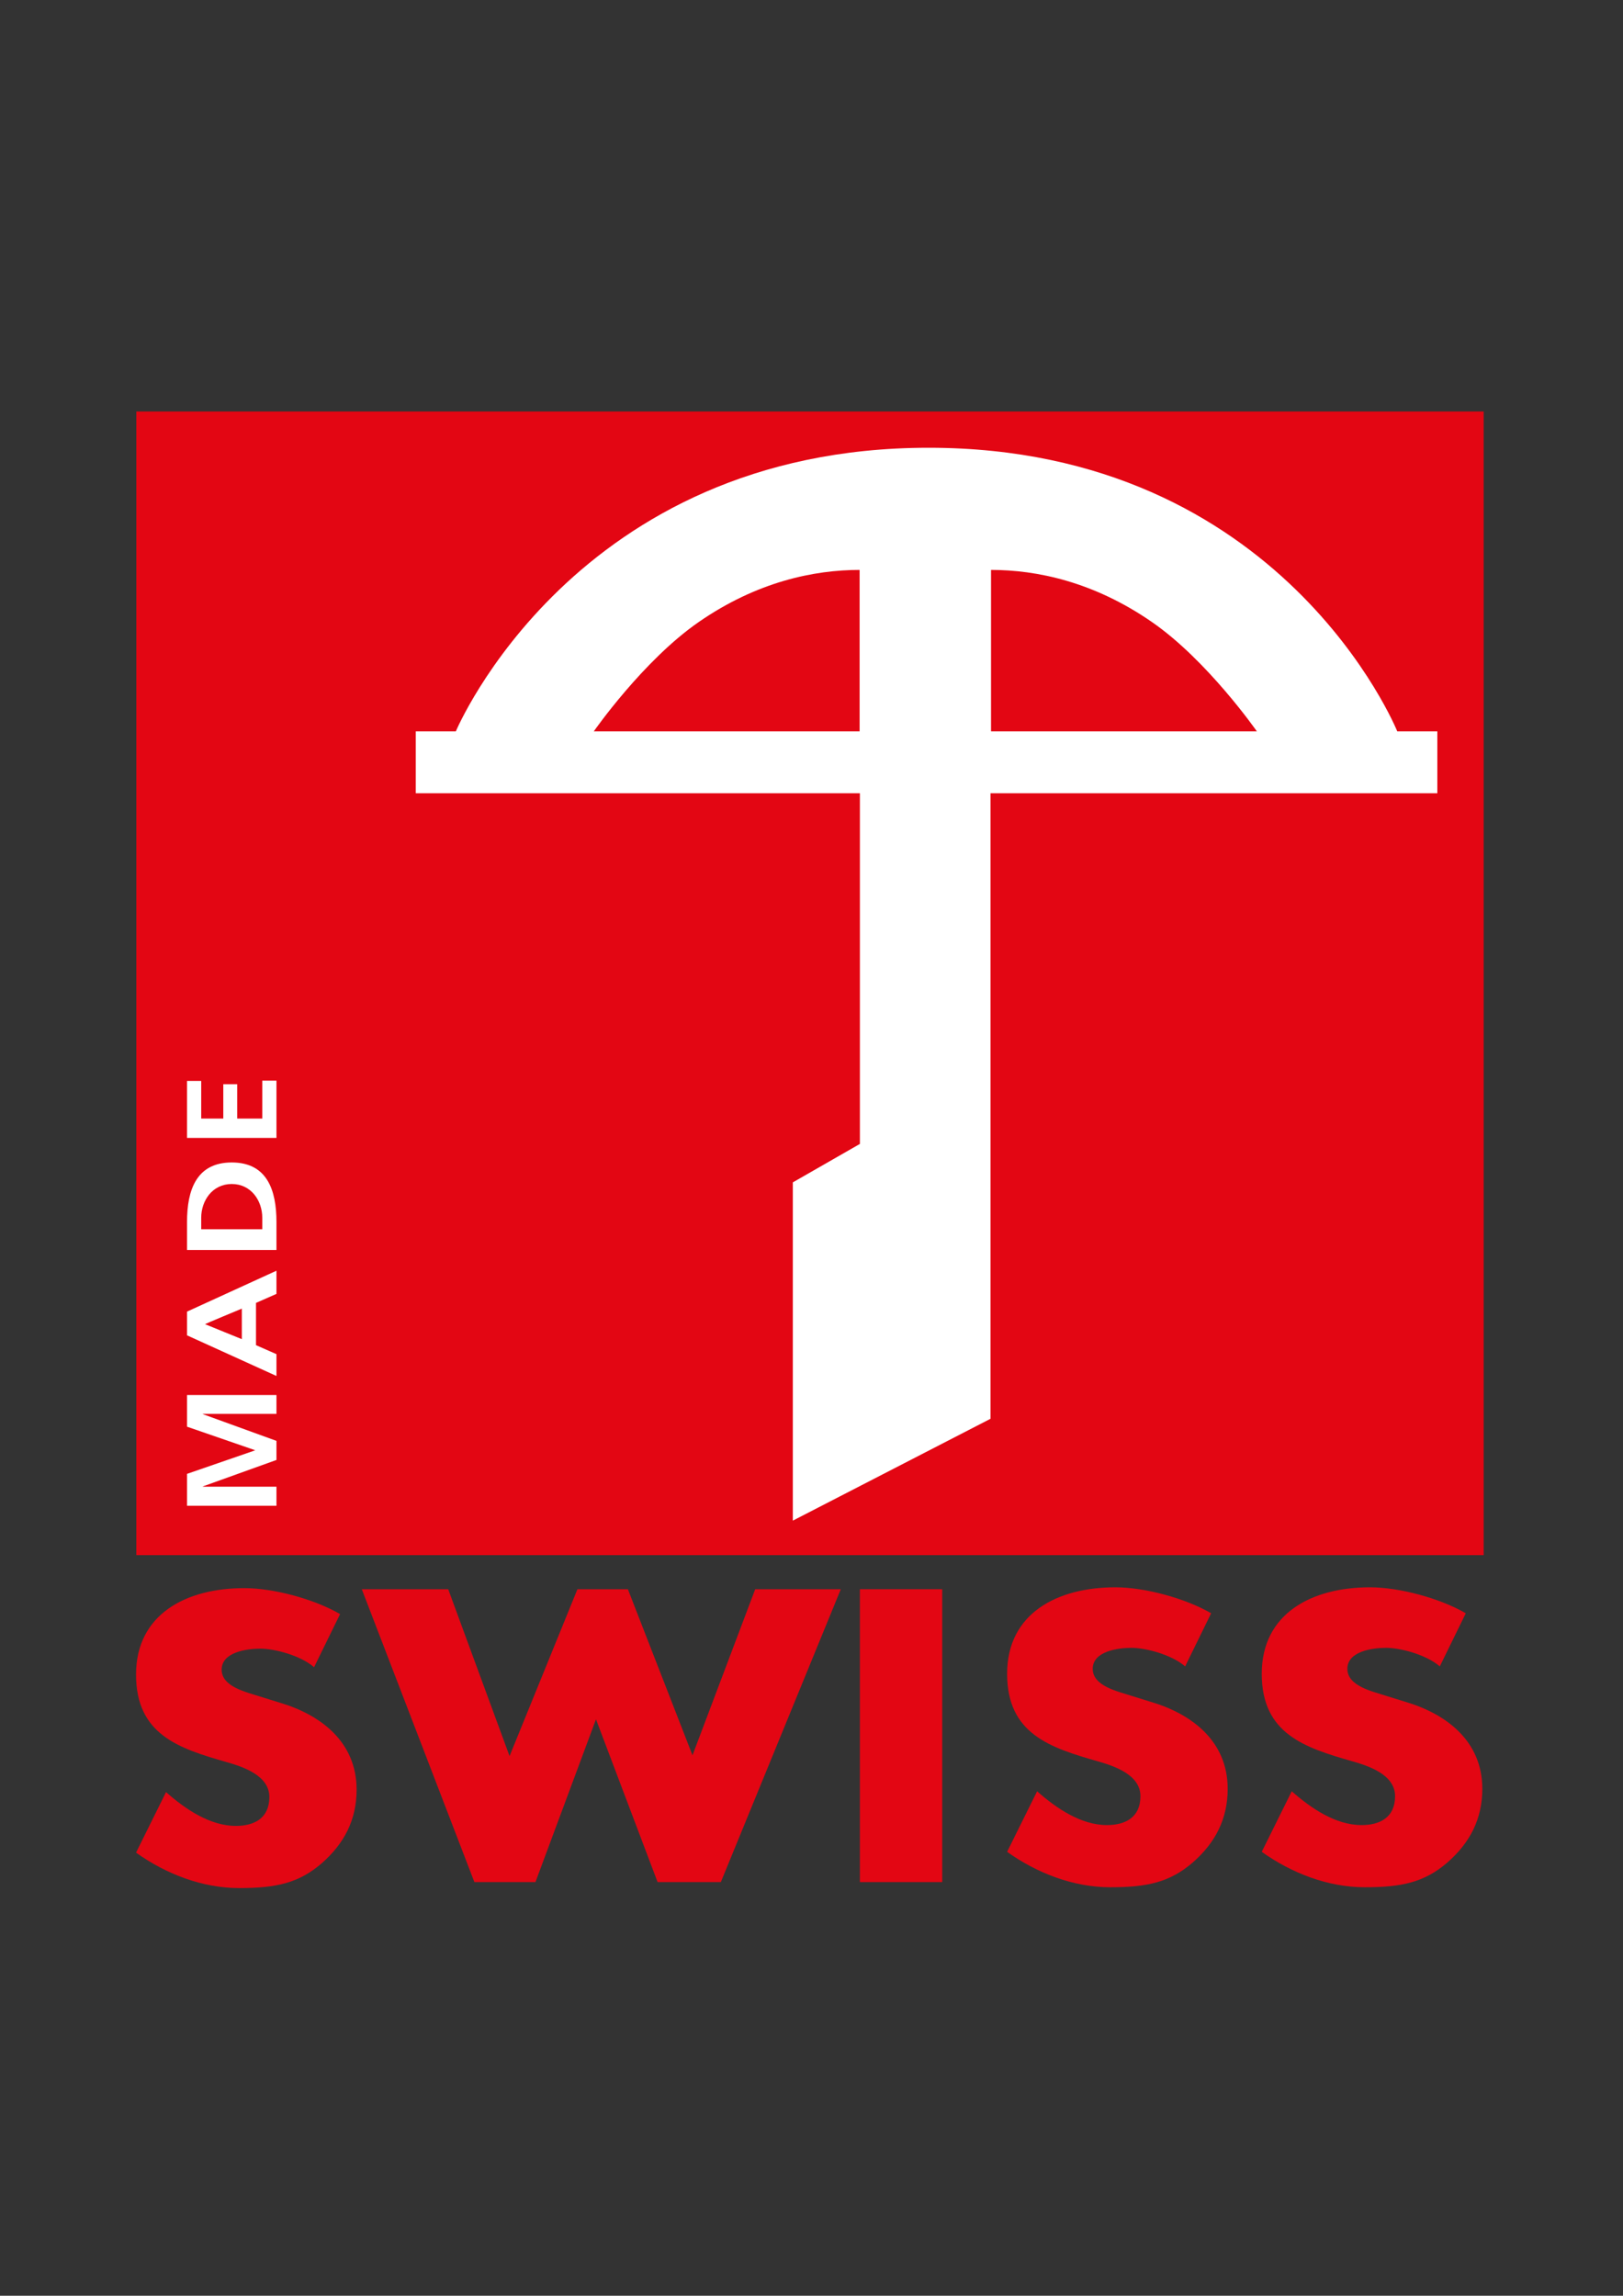 <?xml version="1.0" encoding="UTF-8"?>
<svg xmlns="http://www.w3.org/2000/svg" version="1.1" viewBox="0 0 595.3 841.9">
  <rect x="0" y="0" width="595.3" height="841.9" fill="#333333" stroke="none"/>
  <defs>
    <style>
      .cls-1, .cls-2 {
        fill: #fff;
      }

      .cls-2 {
        fill-rule: evenodd;
      }

      .cls-3 {
        fill: #e30613;
      }
    </style>
  </defs>
  <!-- Generator: Adobe Illustrator 28.6.0, SVG Export Plug-In . SVG Version: 1.2.0 Build 709)  -->
  <g>
    <g id="Ebene_1">
      <g>
        <polygon class="cls-3" points="50 150.9 544.2 150.9 544.2 570.3 50 570.3 50 150.9 50 150.9"/>
        <polygon class="cls-3" points="164.4 582.8 132.7 582.8 174 690.2 196.4 690.2 218.6 630.5 241.2 690.2 264.4 690.2 308.4 582.8 277 582.8 254 643.7 230.3 582.8 211.8 582.8 186.9 644 164.4 582.8 164.4 582.8"/>
        <polygon class="cls-3" points="345.6 582.8 315.4 582.8 315.4 690.2 345.6 690.2 345.6 582.8 345.6 582.8"/>
        <path class="cls-3" d="M124.7,591.9c-9.5-5.5-24.3-9.5-35.1-9.5-21.4,0-39.7,9.6-39.7,31.7s15.8,27.1,33.2,32.1c6,1.7,15.7,4.9,15.7,12.8s-5.7,10.6-12.3,10.6c-9.5,0-18.6-6.2-25.6-12.4l-11,22.2c10.9,7.8,24.3,13,37.8,13s21.8-1.8,30.2-9c8.5-7.4,12.9-16.2,12.9-27.1,0-17.6-13.3-27.5-28.2-31.9l-7.1-2.2c-4.8-1.6-14.2-3.5-14.2-9.9s9.1-7.7,14.2-7.7,14.6,2.4,19.7,6.8l9.5-19.4h0Z"/>
        <path class="cls-3" d="M444.2,591.6c-9.5-5.5-24.3-9.5-35.1-9.5-21.4,0-39.7,9.6-39.7,31.7s15.8,27.1,33.2,32.1c6,1.7,15.7,4.9,15.7,12.8s-5.7,10.6-12.3,10.6c-9.5,0-18.6-6.2-25.6-12.4l-11,22.2c10.9,7.8,24.3,13,37.8,13s21.8-1.8,30.2-9c8.5-7.4,12.9-16.2,12.9-27.1,0-17.6-13.3-27.5-28.2-31.9l-7.1-2.2c-4.8-1.6-14.2-3.5-14.2-9.9s9.1-7.7,14.2-7.7,14.6,2.4,19.7,6.8l9.5-19.4h0Z"/>
        <path class="cls-3" d="M537.6,591.6c-9.5-5.5-24.3-9.5-35.1-9.5-21.4,0-39.7,9.6-39.7,31.7s15.8,27.1,33.2,32.1c6,1.7,15.7,4.9,15.7,12.8s-5.7,10.6-12.3,10.6c-9.5,0-18.6-6.2-25.6-12.4l-11,22.2c10.9,7.8,24.3,13,37.8,13s21.8-1.8,30.2-9c8.5-7.4,12.9-16.2,12.9-27.1,0-17.6-13.3-27.5-28.2-31.9l-7.1-2.2c-4.8-1.6-14.2-3.5-14.2-9.9s9.1-7.7,14.2-7.7,14.6,2.4,19.7,6.8l9.5-19.4h0Z"/>
        <path class="cls-2" d="M88.7,479.9v11.2l-13.5-5.5h0c0-.1,13.5-5.7,13.5-5.7h0ZM101.4,504.6v-8l-7.5-3.3v-15.5l7.5-3.3v-8.5l-32.8,15v8.7l32.8,14.9h0Z"/>
        <path class="cls-2" d="M101.4,458.4v-10.3c0-11.6-3.4-21.8-16.4-21.8s-16.4,10.2-16.4,21.8v10.3h32.8ZM73.8,450.8v-4.2c0-6.3,4.1-12.4,11.2-12.4s11.2,6.1,11.2,12.4v4.2h-22.5Z"/>
        <polygon class="cls-1" points="101.4 552.2 101.4 545.2 74.4 545.2 74.4 545.1 101.4 535.4 101.4 528.4 74.4 518.6 74.4 518.5 101.4 518.5 101.4 511.6 68.6 511.6 68.6 523.2 93.5 531.8 93.5 531.9 68.6 540.5 68.6 552.2 101.4 552.2 101.4 552.2"/>
        <polygon class="cls-1" points="101.4 417.3 101.4 396.3 96.2 396.3 96.2 410.2 87 410.2 87 397.6 81.9 397.6 81.9 410.2 73.8 410.2 73.8 396.4 68.6 396.4 68.6 417.3 101.4 417.3 101.4 417.3"/>
        <path class="cls-2" d="M363.4,268.2h97.6s-18.1-26-38.5-40.1c-21.4-14.8-42.3-19.1-59-19.1v59.2h0ZM315.4,268.2h-97.6s18.1-26,38.5-40.1c21.4-14.8,42.3-19.1,59-19.1v59.2h0ZM290.8,557.7v-124.1l24.6-14.1v-128.6h-162.9v-22.7h14.7s43.5-104,173.4-104,171.9,104,171.9,104h14.7v22.7h-163.9v229.4l-72.6,37.4h0Z"/>
      </g>
    </g>
  </g>
</svg>